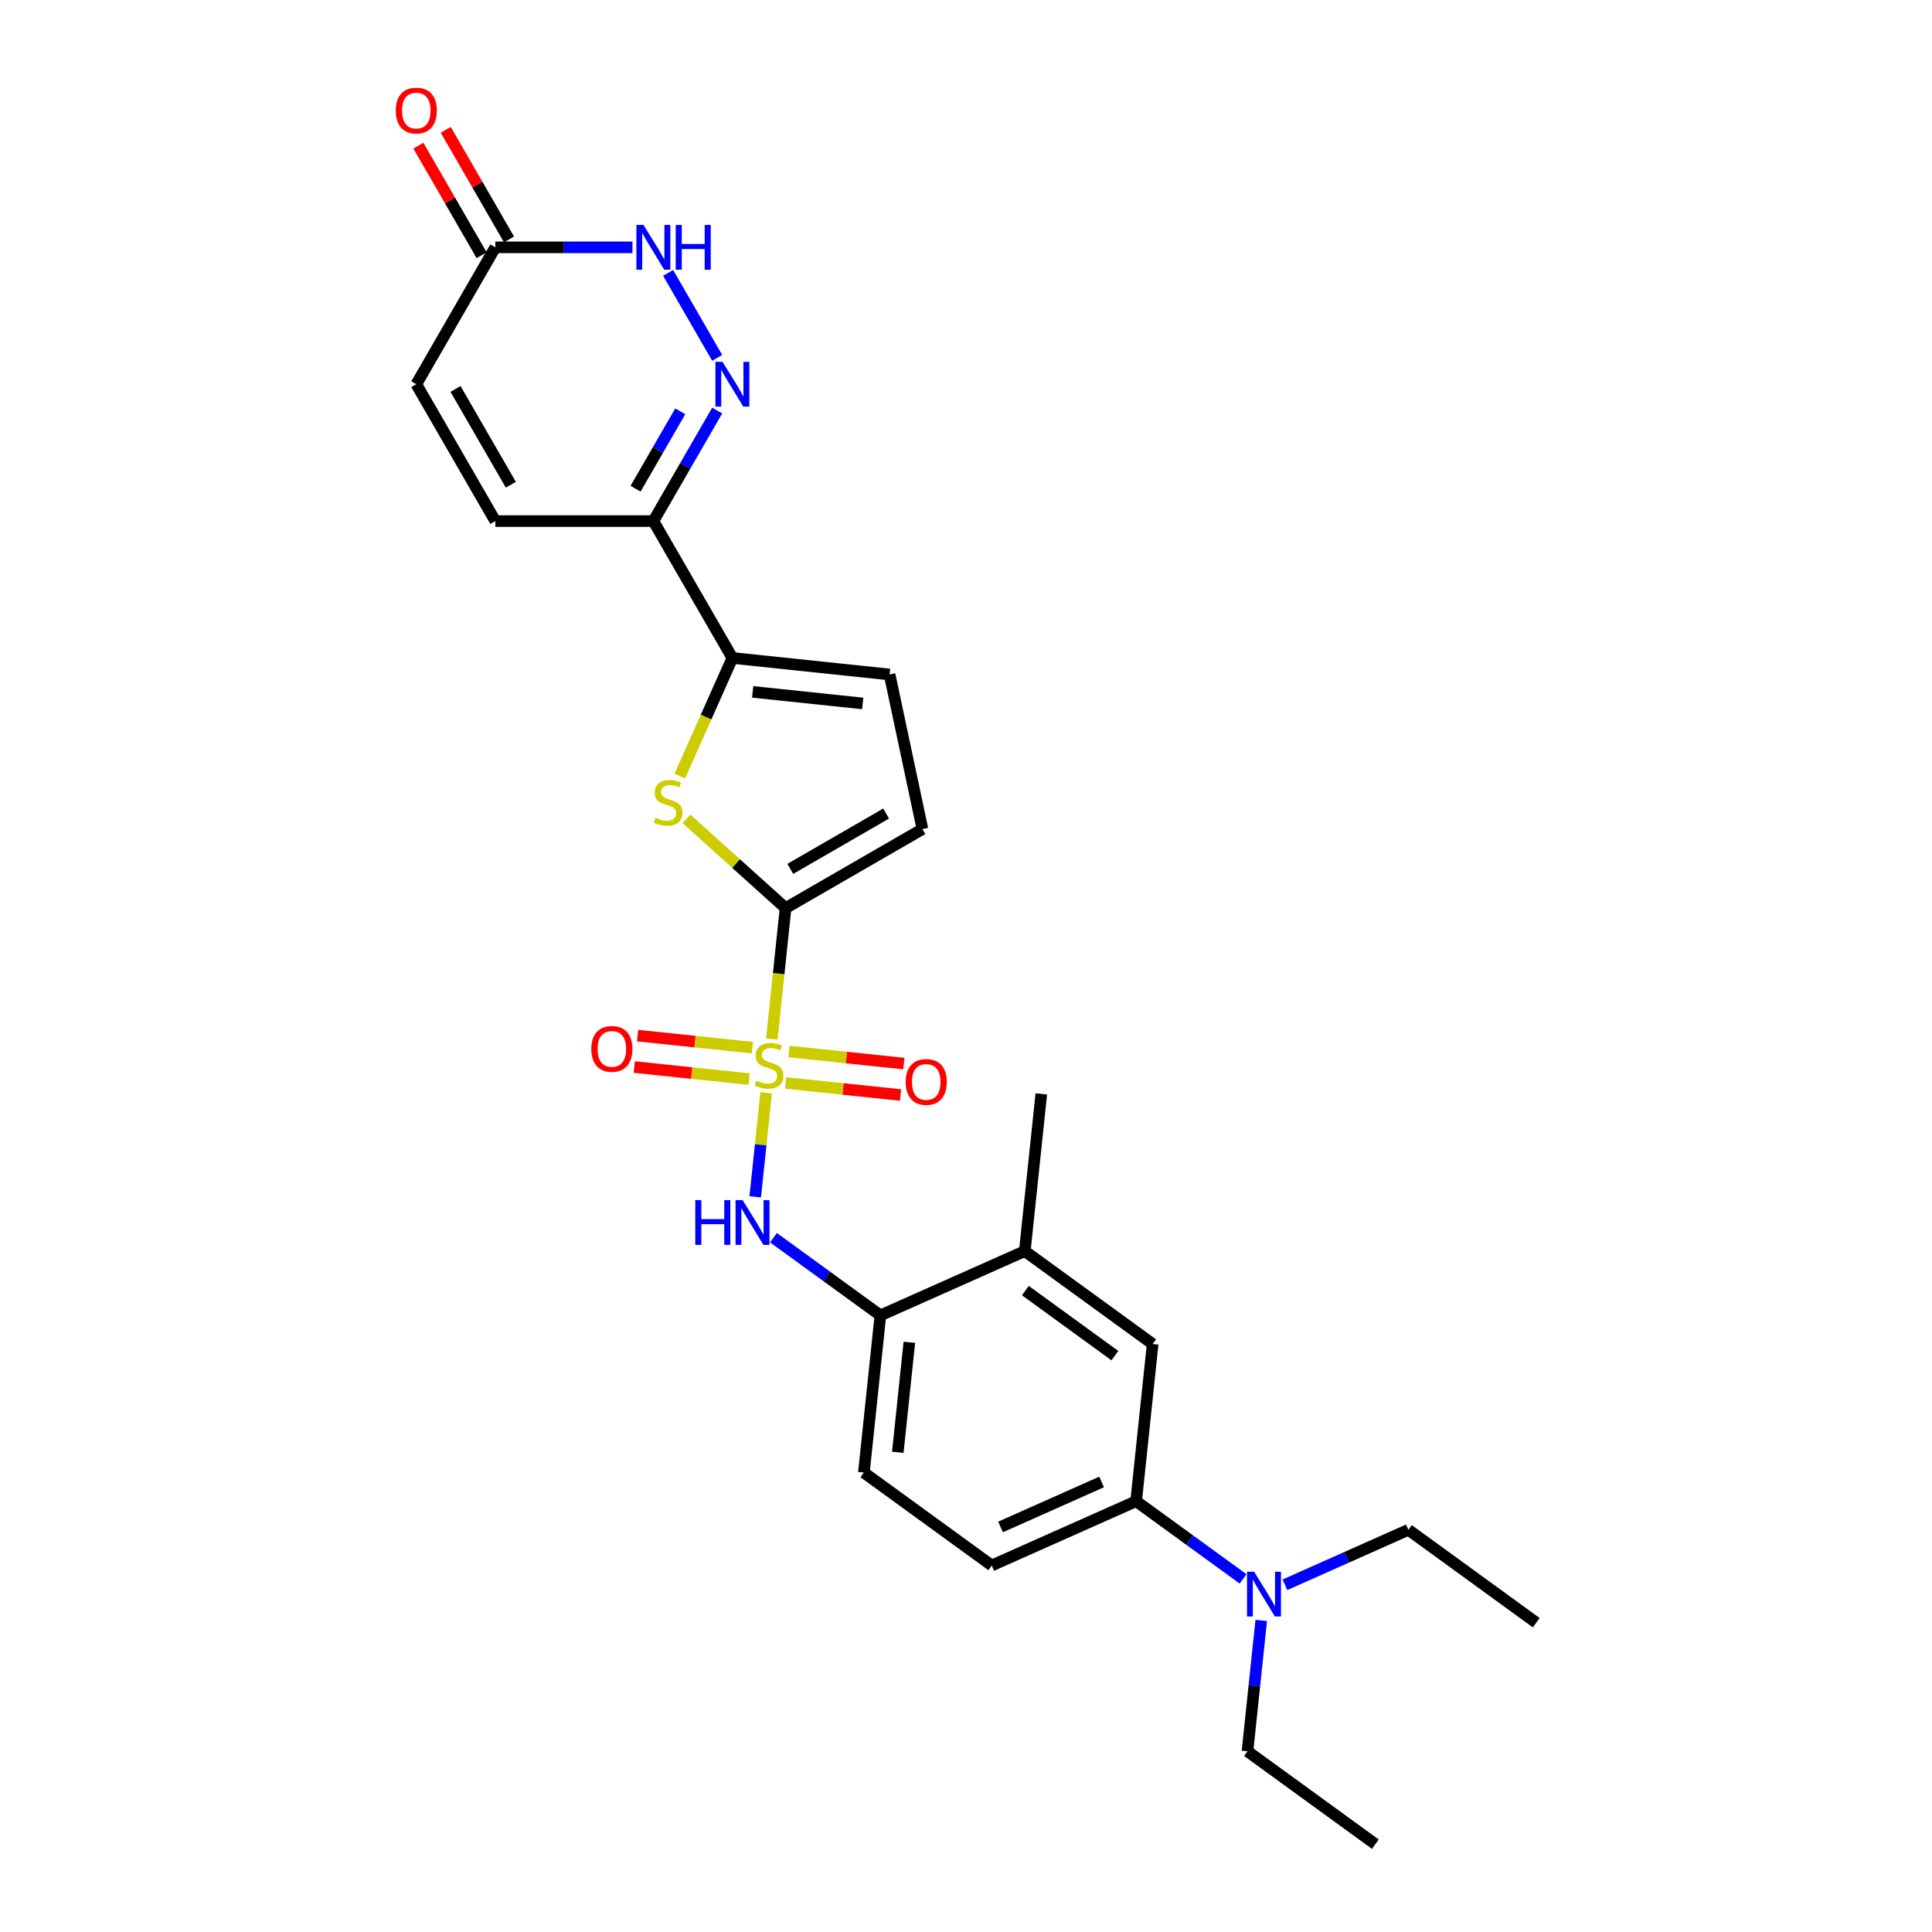<?xml version='1.0' encoding='iso-8859-1'?>
<svg version='1.1' baseProfile='full'
              xmlns='http://www.w3.org/2000/svg'
                      xmlns:rdkit='http://www.rdkit.org/xml'
                      xmlns:xlink='http://www.w3.org/1999/xlink'
                  xml:space='preserve'
width='1000px' height='1000px' viewBox='0 0 1000 1000'>
<!-- END OF HEADER -->
<rect style='opacity:1.0;fill:#FFFFFF;stroke:none' width='1000' height='1000' x='0' y='0'> </rect>
<path class='bond-0' d='M 399.487,537.801 L 403.048,503.919' style='fill:none;fill-rule:evenodd;stroke:#CCCC00;stroke-width:6px;stroke-linecap:butt;stroke-linejoin:miter;stroke-opacity:1' />
<path class='bond-0' d='M 403.048,503.919 L 406.609,470.037' style='fill:none;fill-rule:evenodd;stroke:#000000;stroke-width:6px;stroke-linecap:butt;stroke-linejoin:miter;stroke-opacity:1' />
<path class='bond-4' d='M 396.564,565.615 L 393.733,592.55' style='fill:none;fill-rule:evenodd;stroke:#CCCC00;stroke-width:6px;stroke-linecap:butt;stroke-linejoin:miter;stroke-opacity:1' />
<path class='bond-4' d='M 393.733,592.55 L 390.902,619.485' style='fill:none;fill-rule:evenodd;stroke:#0000FF;stroke-width:6px;stroke-linecap:butt;stroke-linejoin:miter;stroke-opacity:1' />
<path class='bond-13' d='M 389.44,542.266 L 359.717,539.142' style='fill:none;fill-rule:evenodd;stroke:#CCCC00;stroke-width:6px;stroke-linecap:butt;stroke-linejoin:miter;stroke-opacity:1' />
<path class='bond-13' d='M 359.717,539.142 L 329.995,536.018' style='fill:none;fill-rule:evenodd;stroke:#FF0000;stroke-width:6px;stroke-linecap:butt;stroke-linejoin:miter;stroke-opacity:1' />
<path class='bond-13' d='M 387.729,558.538 L 358.007,555.414' style='fill:none;fill-rule:evenodd;stroke:#CCCC00;stroke-width:6px;stroke-linecap:butt;stroke-linejoin:miter;stroke-opacity:1' />
<path class='bond-13' d='M 358.007,555.414 L 328.285,552.29' style='fill:none;fill-rule:evenodd;stroke:#FF0000;stroke-width:6px;stroke-linecap:butt;stroke-linejoin:miter;stroke-opacity:1' />
<path class='bond-14' d='M 406.676,560.529 L 436.398,563.653' style='fill:none;fill-rule:evenodd;stroke:#CCCC00;stroke-width:6px;stroke-linecap:butt;stroke-linejoin:miter;stroke-opacity:1' />
<path class='bond-14' d='M 436.398,563.653 L 466.121,566.777' style='fill:none;fill-rule:evenodd;stroke:#FF0000;stroke-width:6px;stroke-linecap:butt;stroke-linejoin:miter;stroke-opacity:1' />
<path class='bond-14' d='M 408.386,544.257 L 438.109,547.381' style='fill:none;fill-rule:evenodd;stroke:#CCCC00;stroke-width:6px;stroke-linecap:butt;stroke-linejoin:miter;stroke-opacity:1' />
<path class='bond-14' d='M 438.109,547.381 L 467.831,550.505' style='fill:none;fill-rule:evenodd;stroke:#FF0000;stroke-width:6px;stroke-linecap:butt;stroke-linejoin:miter;stroke-opacity:1' />
<path class='bond-1' d='M 406.609,470.037 L 380.948,446.932' style='fill:none;fill-rule:evenodd;stroke:#000000;stroke-width:6px;stroke-linecap:butt;stroke-linejoin:miter;stroke-opacity:1' />
<path class='bond-1' d='M 380.948,446.932 L 355.287,423.827' style='fill:none;fill-rule:evenodd;stroke:#CCCC00;stroke-width:6px;stroke-linecap:butt;stroke-linejoin:miter;stroke-opacity:1' />
<path class='bond-7' d='M 406.609,470.037 L 477.457,429.133' style='fill:none;fill-rule:evenodd;stroke:#000000;stroke-width:6px;stroke-linecap:butt;stroke-linejoin:miter;stroke-opacity:1' />
<path class='bond-7' d='M 409.056,449.732 L 458.649,421.099' style='fill:none;fill-rule:evenodd;stroke:#000000;stroke-width:6px;stroke-linecap:butt;stroke-linejoin:miter;stroke-opacity:1' />
<path class='bond-3' d='M 351.867,401.7 L 365.478,371.131' style='fill:none;fill-rule:evenodd;stroke:#CCCC00;stroke-width:6px;stroke-linecap:butt;stroke-linejoin:miter;stroke-opacity:1' />
<path class='bond-3' d='M 365.478,371.131 L 379.088,340.561' style='fill:none;fill-rule:evenodd;stroke:#000000;stroke-width:6px;stroke-linecap:butt;stroke-linejoin:miter;stroke-opacity:1' />
<path class='bond-2' d='M 371.219,212.495 L 354.702,241.104' style='fill:none;fill-rule:evenodd;stroke:#0000FF;stroke-width:6px;stroke-linecap:butt;stroke-linejoin:miter;stroke-opacity:1' />
<path class='bond-2' d='M 354.702,241.104 L 338.184,269.713' style='fill:none;fill-rule:evenodd;stroke:#000000;stroke-width:6px;stroke-linecap:butt;stroke-linejoin:miter;stroke-opacity:1' />
<path class='bond-2' d='M 352.095,212.897 L 340.532,232.923' style='fill:none;fill-rule:evenodd;stroke:#0000FF;stroke-width:6px;stroke-linecap:butt;stroke-linejoin:miter;stroke-opacity:1' />
<path class='bond-2' d='M 340.532,232.923 L 328.97,252.95' style='fill:none;fill-rule:evenodd;stroke:#000000;stroke-width:6px;stroke-linecap:butt;stroke-linejoin:miter;stroke-opacity:1' />
<path class='bond-6' d='M 371.219,185.236 L 345.826,141.253' style='fill:none;fill-rule:evenodd;stroke:#0000FF;stroke-width:6px;stroke-linecap:butt;stroke-linejoin:miter;stroke-opacity:1' />
<path class='bond-5' d='M 379.088,340.561 L 338.184,269.713' style='fill:none;fill-rule:evenodd;stroke:#000000;stroke-width:6px;stroke-linecap:butt;stroke-linejoin:miter;stroke-opacity:1' />
<path class='bond-27' d='M 379.088,340.561 L 460.448,349.113' style='fill:none;fill-rule:evenodd;stroke:#000000;stroke-width:6px;stroke-linecap:butt;stroke-linejoin:miter;stroke-opacity:1' />
<path class='bond-27' d='M 389.582,358.116 L 446.534,364.102' style='fill:none;fill-rule:evenodd;stroke:#000000;stroke-width:6px;stroke-linecap:butt;stroke-linejoin:miter;stroke-opacity:1' />
<path class='bond-11' d='M 400.338,640.627 L 428.014,660.735' style='fill:none;fill-rule:evenodd;stroke:#0000FF;stroke-width:6px;stroke-linecap:butt;stroke-linejoin:miter;stroke-opacity:1' />
<path class='bond-11' d='M 428.014,660.735 L 455.691,680.843' style='fill:none;fill-rule:evenodd;stroke:#000000;stroke-width:6px;stroke-linecap:butt;stroke-linejoin:miter;stroke-opacity:1' />
<path class='bond-10' d='M 338.184,269.713 L 256.376,269.713' style='fill:none;fill-rule:evenodd;stroke:#000000;stroke-width:6px;stroke-linecap:butt;stroke-linejoin:miter;stroke-opacity:1' />
<path class='bond-29' d='M 327.353,128.017 L 291.864,128.017' style='fill:none;fill-rule:evenodd;stroke:#0000FF;stroke-width:6px;stroke-linecap:butt;stroke-linejoin:miter;stroke-opacity:1' />
<path class='bond-29' d='M 291.864,128.017 L 256.376,128.017' style='fill:none;fill-rule:evenodd;stroke:#000000;stroke-width:6px;stroke-linecap:butt;stroke-linejoin:miter;stroke-opacity:1' />
<path class='bond-8' d='M 477.457,429.133 L 460.448,349.113' style='fill:none;fill-rule:evenodd;stroke:#000000;stroke-width:6px;stroke-linecap:butt;stroke-linejoin:miter;stroke-opacity:1' />
<path class='bond-9' d='M 256.376,128.017 L 215.472,198.865' style='fill:none;fill-rule:evenodd;stroke:#000000;stroke-width:6px;stroke-linecap:butt;stroke-linejoin:miter;stroke-opacity:1' />
<path class='bond-19' d='M 263.461,123.927 L 247.085,95.563' style='fill:none;fill-rule:evenodd;stroke:#000000;stroke-width:6px;stroke-linecap:butt;stroke-linejoin:miter;stroke-opacity:1' />
<path class='bond-19' d='M 247.085,95.563 L 230.709,67.199' style='fill:none;fill-rule:evenodd;stroke:#FF0000;stroke-width:6px;stroke-linecap:butt;stroke-linejoin:miter;stroke-opacity:1' />
<path class='bond-19' d='M 249.291,132.108 L 232.915,103.744' style='fill:none;fill-rule:evenodd;stroke:#000000;stroke-width:6px;stroke-linecap:butt;stroke-linejoin:miter;stroke-opacity:1' />
<path class='bond-19' d='M 232.915,103.744 L 216.539,75.38' style='fill:none;fill-rule:evenodd;stroke:#FF0000;stroke-width:6px;stroke-linecap:butt;stroke-linejoin:miter;stroke-opacity:1' />
<path class='bond-15' d='M 256.376,269.713 L 215.472,198.865' style='fill:none;fill-rule:evenodd;stroke:#000000;stroke-width:6px;stroke-linecap:butt;stroke-linejoin:miter;stroke-opacity:1' />
<path class='bond-15' d='M 264.41,250.905 L 235.777,201.312' style='fill:none;fill-rule:evenodd;stroke:#000000;stroke-width:6px;stroke-linecap:butt;stroke-linejoin:miter;stroke-opacity:1' />
<path class='bond-16' d='M 455.691,680.843 L 530.426,647.568' style='fill:none;fill-rule:evenodd;stroke:#000000;stroke-width:6px;stroke-linecap:butt;stroke-linejoin:miter;stroke-opacity:1' />
<path class='bond-20' d='M 455.691,680.843 L 447.14,762.203' style='fill:none;fill-rule:evenodd;stroke:#000000;stroke-width:6px;stroke-linecap:butt;stroke-linejoin:miter;stroke-opacity:1' />
<path class='bond-20' d='M 470.68,694.757 L 464.694,751.709' style='fill:none;fill-rule:evenodd;stroke:#000000;stroke-width:6px;stroke-linecap:butt;stroke-linejoin:miter;stroke-opacity:1' />
<path class='bond-12' d='M 588.059,777.014 L 513.324,810.289' style='fill:none;fill-rule:evenodd;stroke:#000000;stroke-width:6px;stroke-linecap:butt;stroke-linejoin:miter;stroke-opacity:1' />
<path class='bond-12' d='M 570.194,767.058 L 517.879,790.35' style='fill:none;fill-rule:evenodd;stroke:#000000;stroke-width:6px;stroke-linecap:butt;stroke-linejoin:miter;stroke-opacity:1' />
<path class='bond-18' d='M 588.059,777.014 L 615.736,797.122' style='fill:none;fill-rule:evenodd;stroke:#000000;stroke-width:6px;stroke-linecap:butt;stroke-linejoin:miter;stroke-opacity:1' />
<path class='bond-18' d='M 615.736,797.122 L 643.412,817.23' style='fill:none;fill-rule:evenodd;stroke:#0000FF;stroke-width:6px;stroke-linecap:butt;stroke-linejoin:miter;stroke-opacity:1' />
<path class='bond-28' d='M 588.059,777.014 L 596.611,695.654' style='fill:none;fill-rule:evenodd;stroke:#000000;stroke-width:6px;stroke-linecap:butt;stroke-linejoin:miter;stroke-opacity:1' />
<path class='bond-17' d='M 530.426,647.568 L 596.611,695.654' style='fill:none;fill-rule:evenodd;stroke:#000000;stroke-width:6px;stroke-linecap:butt;stroke-linejoin:miter;stroke-opacity:1' />
<path class='bond-17' d='M 530.737,668.018 L 577.066,701.678' style='fill:none;fill-rule:evenodd;stroke:#000000;stroke-width:6px;stroke-linecap:butt;stroke-linejoin:miter;stroke-opacity:1' />
<path class='bond-22' d='M 530.426,647.568 L 538.978,566.208' style='fill:none;fill-rule:evenodd;stroke:#000000;stroke-width:6px;stroke-linecap:butt;stroke-linejoin:miter;stroke-opacity:1' />
<path class='bond-23' d='M 652.811,838.729 L 649.252,872.594' style='fill:none;fill-rule:evenodd;stroke:#0000FF;stroke-width:6px;stroke-linecap:butt;stroke-linejoin:miter;stroke-opacity:1' />
<path class='bond-23' d='M 649.252,872.594 L 645.692,906.46' style='fill:none;fill-rule:evenodd;stroke:#000000;stroke-width:6px;stroke-linecap:butt;stroke-linejoin:miter;stroke-opacity:1' />
<path class='bond-24' d='M 665.075,820.277 L 697.027,806.051' style='fill:none;fill-rule:evenodd;stroke:#0000FF;stroke-width:6px;stroke-linecap:butt;stroke-linejoin:miter;stroke-opacity:1' />
<path class='bond-24' d='M 697.027,806.051 L 728.979,791.825' style='fill:none;fill-rule:evenodd;stroke:#000000;stroke-width:6px;stroke-linecap:butt;stroke-linejoin:miter;stroke-opacity:1' />
<path class='bond-21' d='M 447.14,762.203 L 513.324,810.289' style='fill:none;fill-rule:evenodd;stroke:#000000;stroke-width:6px;stroke-linecap:butt;stroke-linejoin:miter;stroke-opacity:1' />
<path class='bond-26' d='M 645.692,906.46 L 711.876,954.545' style='fill:none;fill-rule:evenodd;stroke:#000000;stroke-width:6px;stroke-linecap:butt;stroke-linejoin:miter;stroke-opacity:1' />
<path class='bond-25' d='M 728.979,791.825 L 795.163,839.911' style='fill:none;fill-rule:evenodd;stroke:#000000;stroke-width:6px;stroke-linecap:butt;stroke-linejoin:miter;stroke-opacity:1' />
<path  class='atom-0' d='M 391.513 559.349
Q 391.775 559.447, 392.855 559.905
Q 393.935 560.363, 395.113 560.658
Q 396.324 560.92, 397.502 560.92
Q 399.694 560.92, 400.97 559.873
Q 402.246 558.793, 402.246 556.927
Q 402.246 555.651, 401.592 554.866
Q 400.97 554.081, 399.989 553.655
Q 399.007 553.23, 397.371 552.739
Q 395.309 552.117, 394.066 551.528
Q 392.855 550.939, 391.971 549.696
Q 391.121 548.452, 391.121 546.358
Q 391.121 543.445, 393.084 541.646
Q 395.08 539.846, 399.007 539.846
Q 401.69 539.846, 404.733 541.122
L 403.981 543.642
Q 401.199 542.496, 399.105 542.496
Q 396.847 542.496, 395.604 543.445
Q 394.36 544.362, 394.393 545.965
Q 394.393 547.209, 395.015 547.961
Q 395.669 548.714, 396.585 549.139
Q 397.534 549.565, 399.105 550.056
Q 401.199 550.71, 402.443 551.364
Q 403.686 552.019, 404.57 553.361
Q 405.486 554.67, 405.486 556.927
Q 405.486 560.134, 403.326 561.869
Q 401.199 563.57, 397.633 563.57
Q 395.571 563.57, 394 563.112
Q 392.462 562.687, 390.63 561.934
L 391.513 559.349
' fill='#CCCC00'/>
<path  class='atom-2' d='M 339.269 423.249
Q 339.531 423.347, 340.611 423.805
Q 341.691 424.263, 342.869 424.557
Q 344.08 424.819, 345.258 424.819
Q 347.45 424.819, 348.726 423.772
Q 350.002 422.692, 350.002 420.827
Q 350.002 419.551, 349.348 418.765
Q 348.726 417.98, 347.745 417.555
Q 346.763 417.129, 345.127 416.638
Q 343.065 416.017, 341.822 415.428
Q 340.611 414.839, 339.727 413.595
Q 338.877 412.352, 338.877 410.257
Q 338.877 407.345, 340.84 405.545
Q 342.836 403.745, 346.763 403.745
Q 349.446 403.745, 352.489 405.022
L 351.737 407.541
Q 348.955 406.396, 346.861 406.396
Q 344.603 406.396, 343.36 407.345
Q 342.116 408.261, 342.149 409.865
Q 342.149 411.108, 342.771 411.861
Q 343.425 412.614, 344.341 413.039
Q 345.29 413.464, 346.861 413.955
Q 348.955 414.61, 350.199 415.264
Q 351.442 415.919, 352.326 417.26
Q 353.242 418.569, 353.242 420.827
Q 353.242 424.034, 351.082 425.768
Q 348.955 427.47, 345.388 427.47
Q 343.327 427.47, 341.756 427.012
Q 340.218 426.586, 338.386 425.834
L 339.269 423.249
' fill='#CCCC00'/>
<path  class='atom-3' d='M 373.967 187.281
L 381.559 199.553
Q 382.312 200.763, 383.522 202.956
Q 384.733 205.148, 384.798 205.279
L 384.798 187.281
L 387.874 187.281
L 387.874 210.449
L 384.7 210.449
L 376.552 197.033
Q 375.603 195.462, 374.589 193.662
Q 373.607 191.863, 373.313 191.306
L 373.313 210.449
L 370.302 210.449
L 370.302 187.281
L 373.967 187.281
' fill='#0000FF'/>
<path  class='atom-5' d='M 359.876 621.173
L 363.017 621.173
L 363.017 631.023
L 374.863 631.023
L 374.863 621.173
L 378.004 621.173
L 378.004 644.341
L 374.863 644.341
L 374.863 633.641
L 363.017 633.641
L 363.017 644.341
L 359.876 644.341
L 359.876 621.173
' fill='#0000FF'/>
<path  class='atom-5' d='M 384.385 621.173
L 391.977 633.444
Q 392.73 634.655, 393.941 636.848
Q 395.151 639.04, 395.217 639.171
L 395.217 621.173
L 398.293 621.173
L 398.293 644.341
L 395.119 644.341
L 386.971 630.925
Q 386.022 629.354, 385.007 627.554
Q 384.025 625.754, 383.731 625.198
L 383.731 644.341
L 380.72 644.341
L 380.72 621.173
L 384.385 621.173
' fill='#0000FF'/>
<path  class='atom-7' d='M 333.063 116.433
L 340.655 128.705
Q 341.407 129.915, 342.618 132.108
Q 343.829 134.3, 343.894 134.431
L 343.894 116.433
L 346.97 116.433
L 346.97 139.601
L 343.796 139.601
L 335.648 126.185
Q 334.699 124.614, 333.685 122.814
Q 332.703 121.015, 332.409 120.458
L 332.409 139.601
L 329.398 139.601
L 329.398 116.433
L 333.063 116.433
' fill='#0000FF'/>
<path  class='atom-7' d='M 349.752 116.433
L 352.893 116.433
L 352.893 126.283
L 364.739 126.283
L 364.739 116.433
L 367.881 116.433
L 367.881 139.601
L 364.739 139.601
L 364.739 128.901
L 352.893 128.901
L 352.893 139.601
L 349.752 139.601
L 349.752 116.433
' fill='#0000FF'/>
<path  class='atom-14' d='M 306.063 542.911
Q 306.063 537.348, 308.812 534.24
Q 311.56 531.131, 316.698 531.131
Q 321.835 531.131, 324.584 534.24
Q 327.333 537.348, 327.333 542.911
Q 327.333 548.54, 324.551 551.747
Q 321.77 554.921, 316.698 554.921
Q 311.593 554.921, 308.812 551.747
Q 306.063 548.572, 306.063 542.911
M 316.698 552.303
Q 320.232 552.303, 322.13 549.947
Q 324.061 547.558, 324.061 542.911
Q 324.061 538.363, 322.13 536.072
Q 320.232 533.749, 316.698 533.749
Q 313.164 533.749, 311.233 536.039
Q 309.335 538.33, 309.335 542.911
Q 309.335 547.591, 311.233 549.947
Q 313.164 552.303, 316.698 552.303
' fill='#FF0000'/>
<path  class='atom-15' d='M 468.783 560.014
Q 468.783 554.451, 471.532 551.342
Q 474.28 548.234, 479.418 548.234
Q 484.555 548.234, 487.304 551.342
Q 490.053 554.451, 490.053 560.014
Q 490.053 565.642, 487.272 568.849
Q 484.49 572.023, 479.418 572.023
Q 474.313 572.023, 471.532 568.849
Q 468.783 565.675, 468.783 560.014
M 479.418 569.406
Q 482.952 569.406, 484.85 567.049
Q 486.781 564.661, 486.781 560.014
Q 486.781 555.465, 484.85 553.175
Q 482.952 550.851, 479.418 550.851
Q 475.884 550.851, 473.953 553.142
Q 472.055 555.433, 472.055 560.014
Q 472.055 564.693, 473.953 567.049
Q 475.884 569.406, 479.418 569.406
' fill='#FF0000'/>
<path  class='atom-19' d='M 649.122 813.516
L 656.714 825.787
Q 657.467 826.998, 658.677 829.19
Q 659.888 831.383, 659.954 831.514
L 659.954 813.516
L 663.03 813.516
L 663.03 836.684
L 659.856 836.684
L 651.707 823.267
Q 650.758 821.697, 649.744 819.897
Q 648.762 818.097, 648.468 817.541
L 648.468 836.684
L 645.457 836.684
L 645.457 813.516
L 649.122 813.516
' fill='#0000FF'/>
<path  class='atom-20' d='M 204.837 57.235
Q 204.837 51.672, 207.586 48.563
Q 210.334 45.455, 215.472 45.455
Q 220.609 45.455, 223.358 48.563
Q 226.107 51.672, 226.107 57.235
Q 226.107 62.863, 223.325 66.07
Q 220.544 69.244, 215.472 69.244
Q 210.367 69.244, 207.586 66.07
Q 204.837 62.896, 204.837 57.235
M 215.472 66.626
Q 219.006 66.626, 220.904 64.27
Q 222.835 61.882, 222.835 57.235
Q 222.835 52.686, 220.904 50.396
Q 219.006 48.072, 215.472 48.072
Q 211.938 48.072, 210.007 50.363
Q 208.109 52.654, 208.109 57.235
Q 208.109 61.914, 210.007 64.27
Q 211.938 66.626, 215.472 66.626
' fill='#FF0000'/>
</svg>
